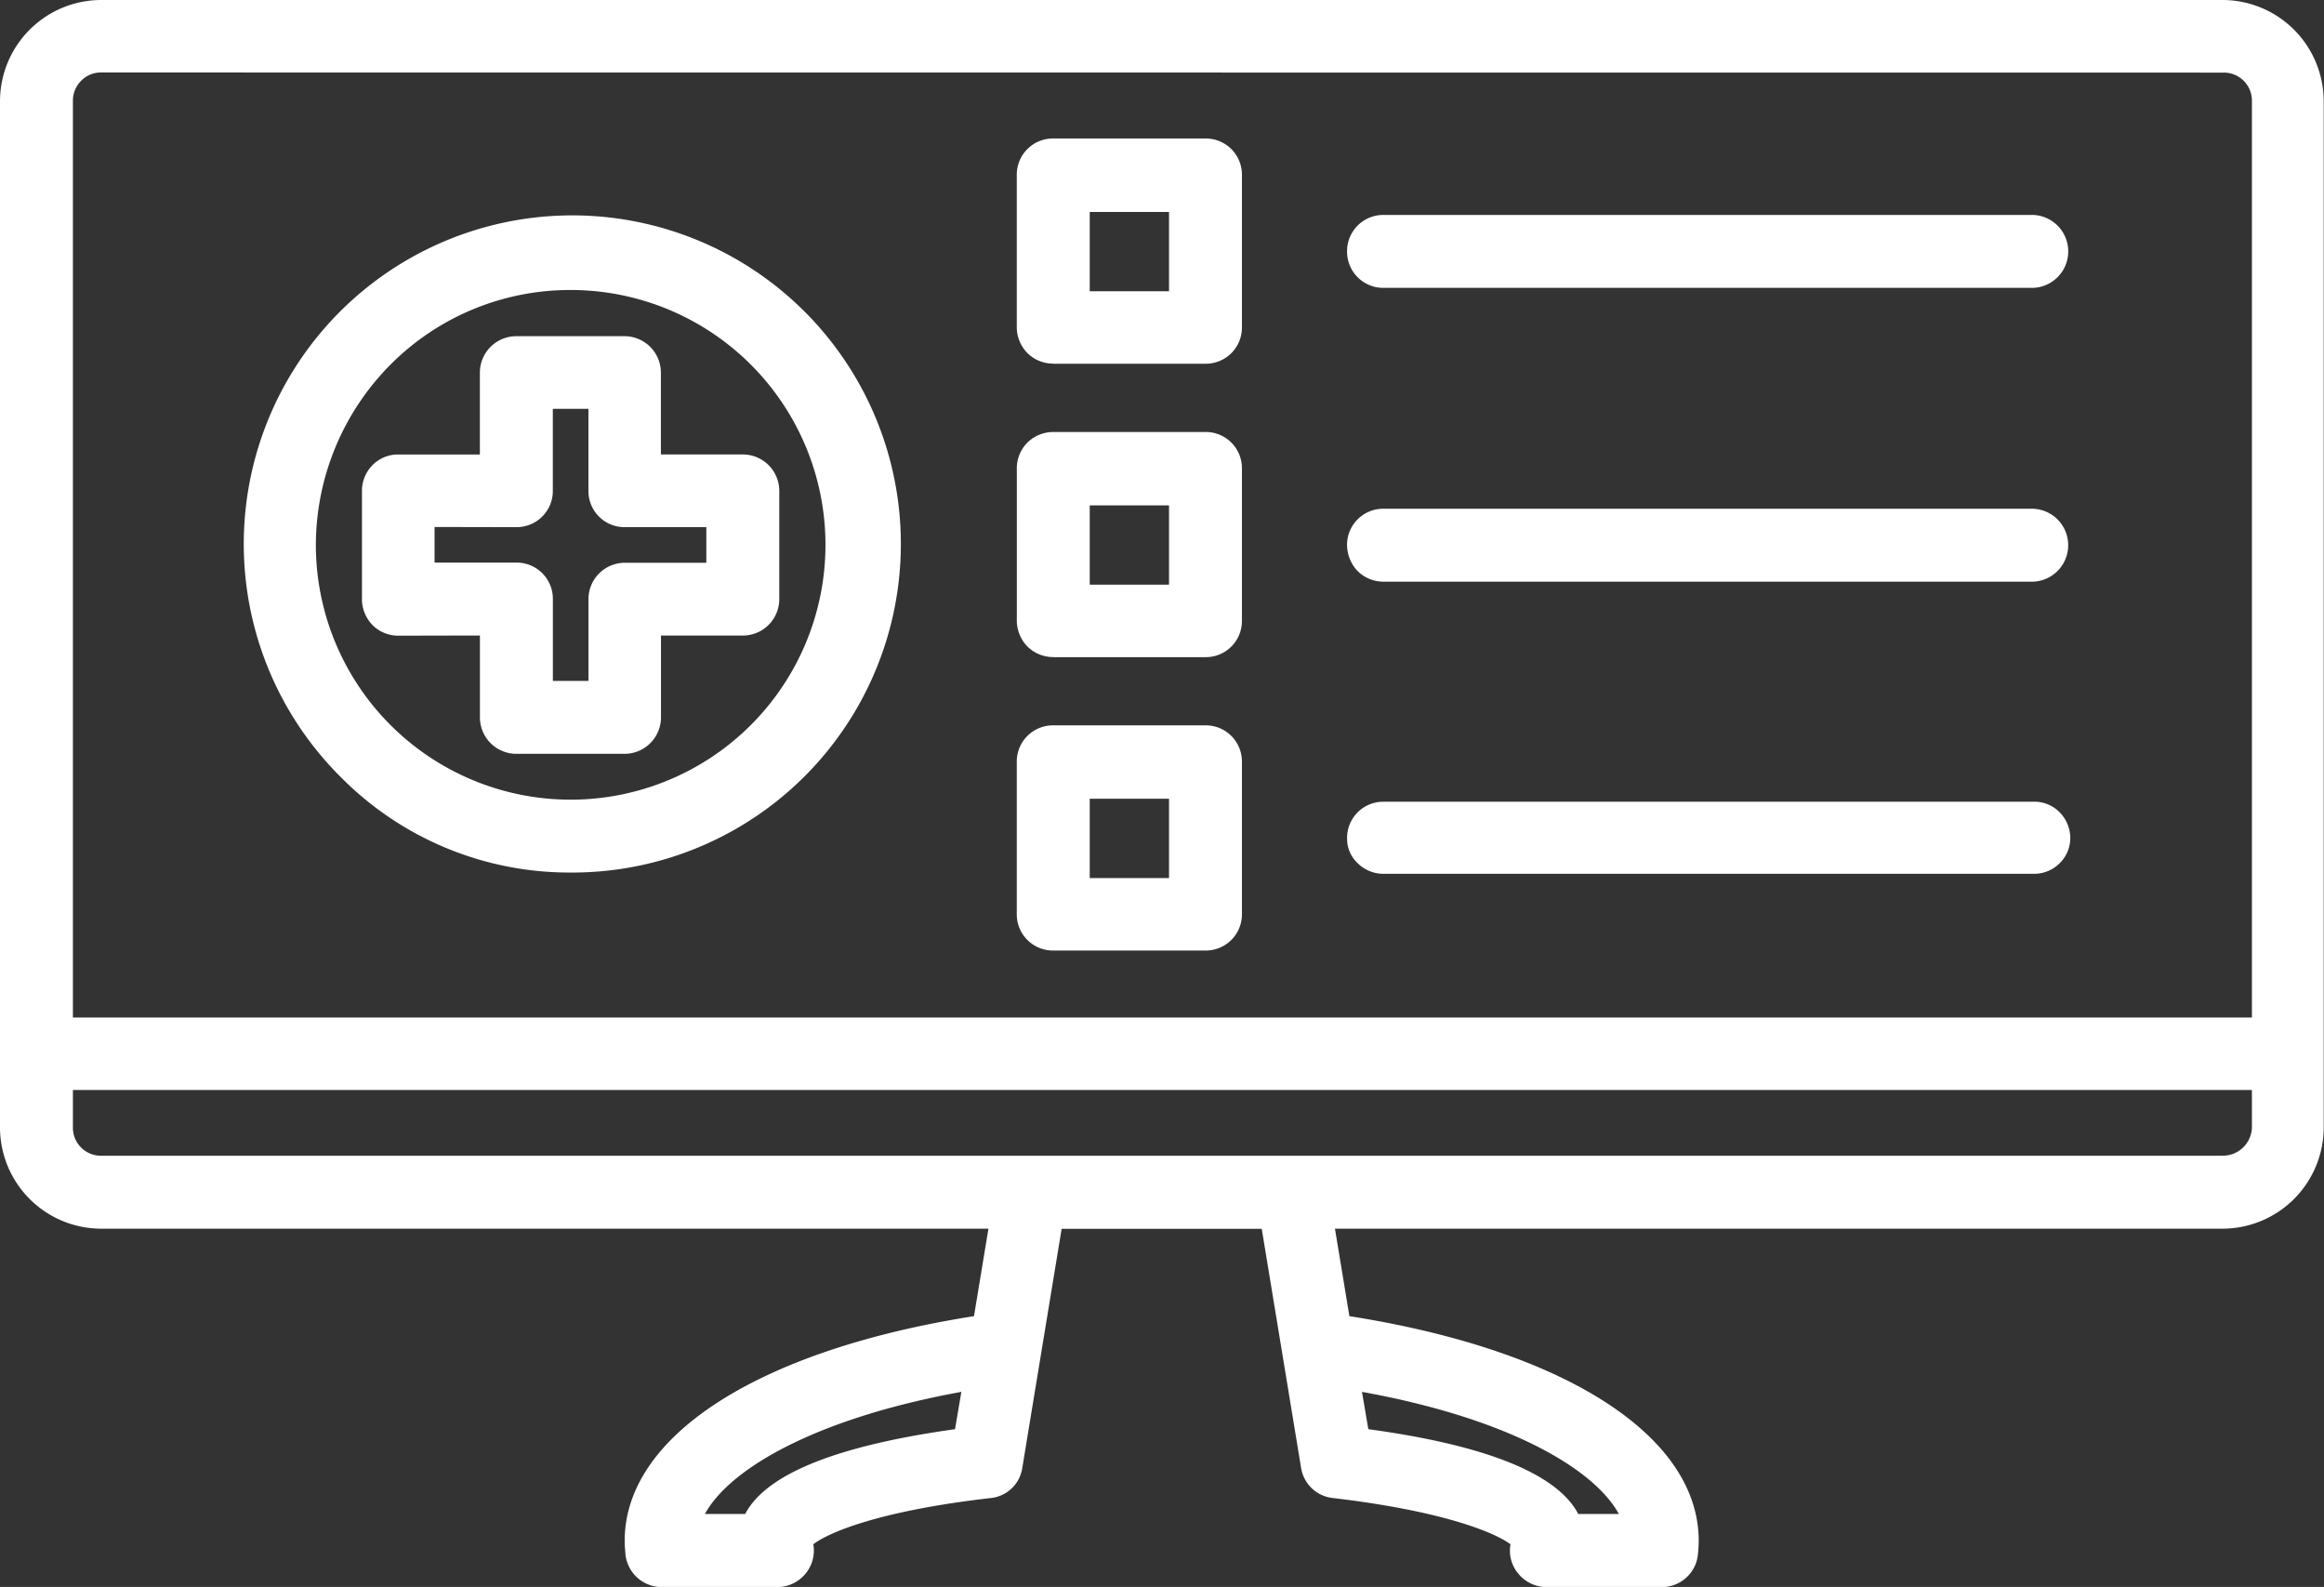 <?xml version="1.0" encoding="UTF-8"?>
<svg xmlns="http://www.w3.org/2000/svg" width="53.137" height="36.281" viewBox="0 0 53.137 36.281">
  <rect x="0" y="0" width="53.137" height="36.281" fill="#333333" stroke="none"/>
  <g id="e-konsultasjon" transform="translate(-75.9 -92.9)">
    <path id="Path_80" data-name="Path 80" d="M106.7,98.648a.827.827,0,0,1,.834-.834h14.85a.834.834,0,0,1,0,1.667h-14.85a.827.827,0,0,1-.834-.834Zm0,13.415a.827.827,0,0,1,.834-.834h14.85a.81.81,0,0,1,.6.233.845.845,0,0,1,.252.591.806.806,0,0,1-.252.591.825.825,0,0,1-.6.233h-14.85a.836.836,0,0,1-.591-.242.76.76,0,0,1-.242-.572Zm-5.884-7.609h1.813v1.813h-1.813v-1.813Zm-.834,3.47h3.48a.827.827,0,0,0,.834-.834v-3.48a.827.827,0,0,0-.834-.834h-3.48a.853.853,0,0,0-.591.242.836.836,0,0,0-.242.591v3.48h0a.853.853,0,0,0,.242.591.836.836,0,0,0,.591.242Zm.834,3.237h1.813v1.813h-1.813v-1.813Zm-.834,3.47h3.48a.827.827,0,0,0,.834-.834v-3.48a.827.827,0,0,0-.834-.834h-3.48a.827.827,0,0,0-.834.834v3.48a.827.827,0,0,0,.834.834Zm.834-16.885h1.813v1.813h-1.813V97.746Zm-.834,3.47h3.48a.827.827,0,0,0,.834-.834V96.9a.827.827,0,0,0-.834-.834h-3.48a.827.827,0,0,0-.834.834v3.48a.853.853,0,0,0,.242.591.836.836,0,0,0,.591.242Zm6.717,4.149a.827.827,0,0,1,.834-.834h14.85a.834.834,0,0,1,0,1.667h-14.85a.836.836,0,0,1-.591-.242A.871.871,0,0,1,106.7,105.365ZM88.947,99.53a5.826,5.826,0,1,1-5.825,5.825,5.867,5.867,0,0,1,1.706-4.119,5.792,5.792,0,0,1,4.119-1.706Zm0,13.318a7.512,7.512,0,1,0-5.273-2.2,7.35,7.35,0,0,0,5.273,2.2Zm-3.111-7.9v.814h1.871a.827.827,0,0,1,.834.834v1.871h.814V106.6a.832.832,0,0,1,.824-.834h1.871v-.814H90.178a.825.825,0,0,1-.824-.834v-1.871H88.54v1.871a.827.827,0,0,1-.834.834Zm1.037,2.481V109.3a.834.834,0,0,0,.834.834h2.472a.834.834,0,0,0,.834-.834V107.43h1.871a.834.834,0,0,0,.834-.834v-2.472a.834.834,0,0,0-.834-.834H91.011V101.42a.834.834,0,0,0-.834-.834H87.706a.834.834,0,0,0-.834.834v1.871H85a.813.813,0,0,0-.582.242.836.836,0,0,0-.242.591V106.6a.853.853,0,0,0,.242.591.83.83,0,0,0,.582.242Zm39.857,11.893H78.207a.639.639,0,0,1-.64-.64v-.863h49.822v.853h0a.664.664,0,0,1-.659.649ZM78.207,94.557a.631.631,0,0,0-.456.194.645.645,0,0,0-.184.456v20.956h49.822V95.2a.641.641,0,0,0-.649-.64Zm34.71,32.956h-.931c-.475-.911-2.084-1.57-4.8-1.939l-.145-.853c3.325.6,5.3,1.745,5.874,2.792Zm-15.179-1.939c-2.714.378-4.323,1.027-4.8,1.939h-.921c.572-1.047,2.559-2.191,5.864-2.792l-.145.853ZM126.73,92.9H78.207A2.317,2.317,0,0,0,75.9,95.207v23.476a2.317,2.317,0,0,0,2.307,2.307H98.5l-.33,2c-4.934.775-7.987,2.743-7.987,5.137h0c0,.107.01.213.019.32a.836.836,0,0,0,.824.737h2.646a.838.838,0,0,0,.64-.3.827.827,0,0,0,.184-.679c.31-.242,1.425-.756,4.061-1.057h0a.813.813,0,0,0,.717-.688l.9-5.467h4.575l.9,5.467h0a.823.823,0,0,0,.727.688c2.636.31,3.751.824,4.061,1.057a.818.818,0,0,0,.184.679.84.84,0,0,0,.64.3h2.636a.829.829,0,0,0,.824-.737c.01-.107.019-.213.019-.32,0-2.4-3.053-4.362-7.987-5.137l-.33-2h20.3a2.317,2.317,0,0,0,2.307-2.307V95.207A2.317,2.317,0,0,0,126.73,92.9Z" fill="#fff" fill-rule="evenodd"></path>
  </g>
</svg>
